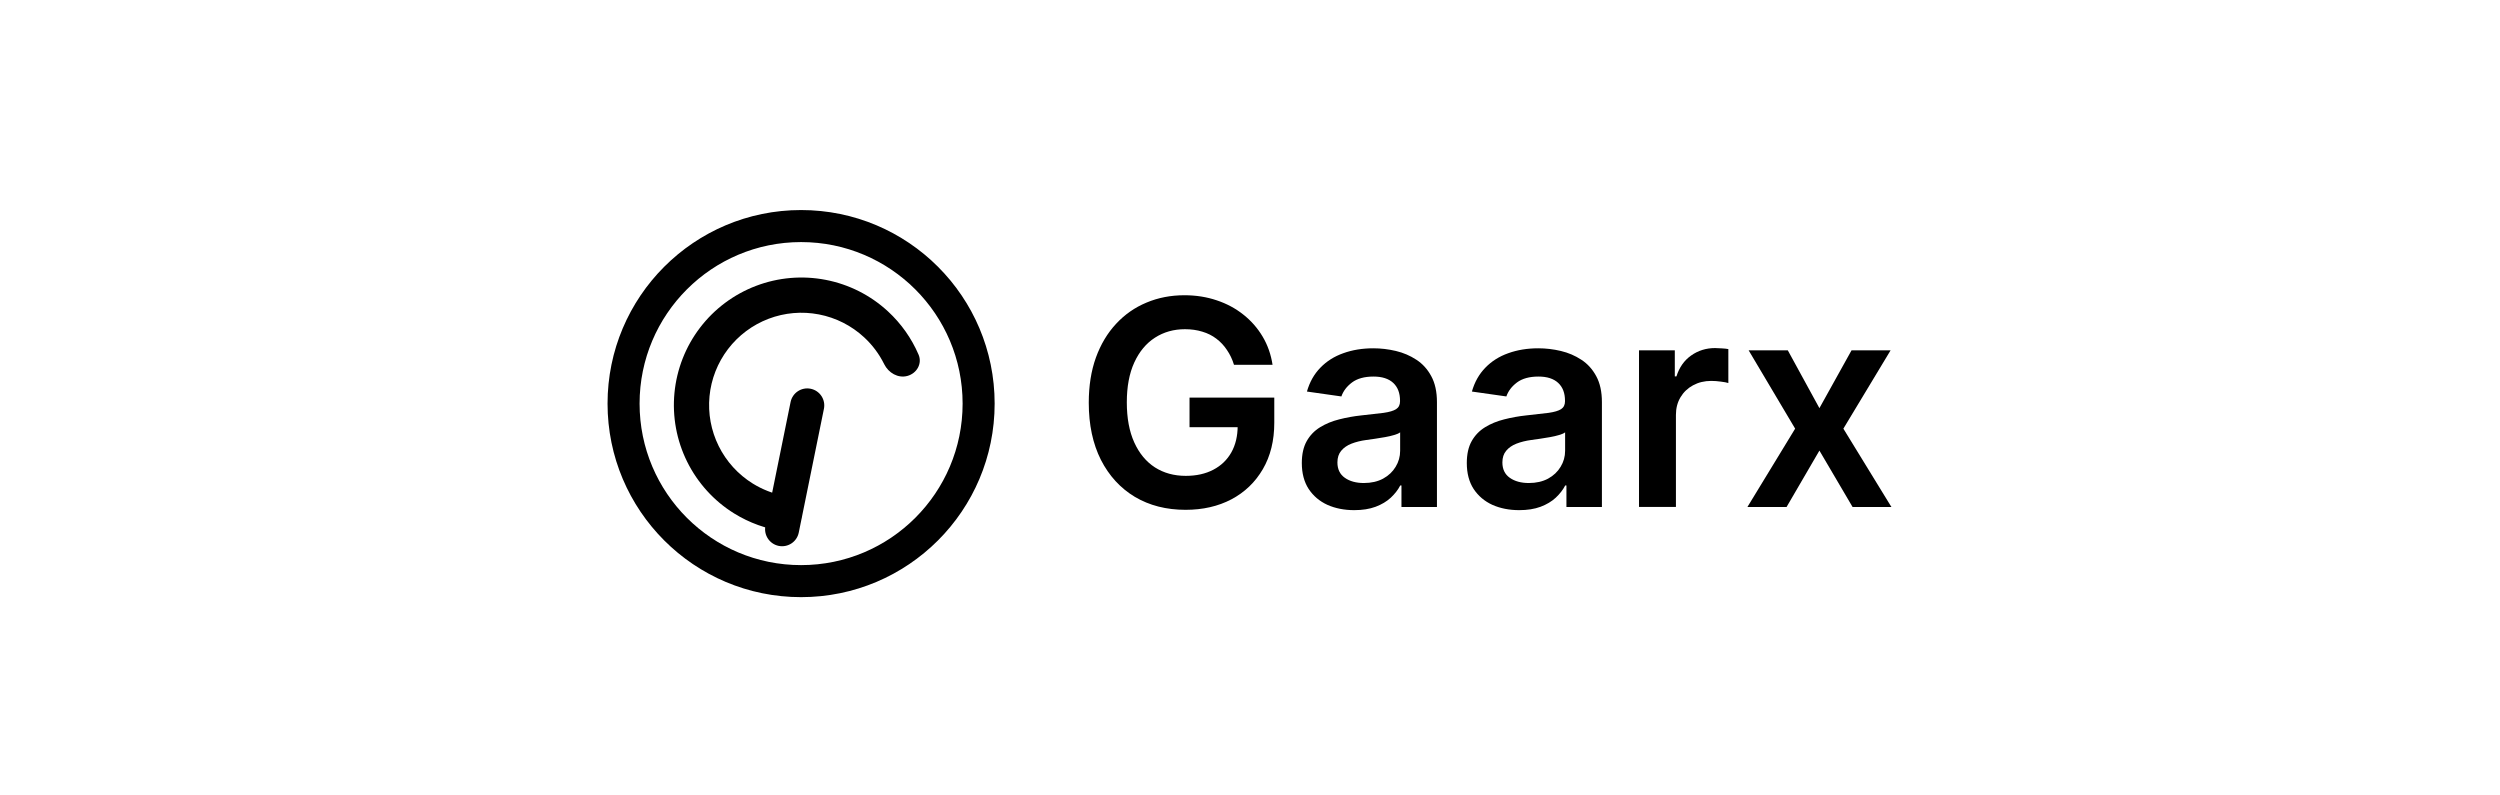 <svg xmlns="http://www.w3.org/2000/svg" width="154" height="49" viewBox="0 0 154 49" fill="none"><path fill-rule="evenodd" clip-rule="evenodd" d="M48.286 32.734C48.88 32.817 49.368 32.324 49.368 31.724C49.368 31.125 48.878 30.65 48.289 30.537C47.611 30.406 46.96 30.152 46.368 29.785C45.468 29.226 44.741 28.426 44.271 27.476C43.8 26.526 43.605 25.464 43.706 24.409C43.807 23.354 44.202 22.348 44.844 21.505C45.487 20.662 46.352 20.015 47.342 19.638C48.333 19.26 49.409 19.167 50.45 19.369C51.49 19.57 52.454 20.059 53.231 20.779C53.743 21.252 54.16 21.813 54.466 22.432C54.732 22.969 55.32 23.315 55.897 23.157C56.475 22.998 56.821 22.396 56.584 21.846C56.152 20.842 55.513 19.935 54.705 19.187C53.631 18.192 52.3 17.517 50.862 17.239C49.425 16.96 47.938 17.089 46.57 17.61C45.202 18.132 44.006 19.025 43.119 20.19C42.231 21.355 41.687 22.744 41.547 24.201C41.407 25.659 41.677 27.127 42.327 28.439C42.977 29.751 43.98 30.856 45.224 31.628C46.16 32.209 47.203 32.584 48.286 32.734Z" fill="black"></path><path fill-rule="evenodd" clip-rule="evenodd" d="M49.936 23.947C50.503 24.062 50.869 24.615 50.754 25.182L49.203 32.809C49.088 33.376 48.535 33.742 47.968 33.627C47.401 33.511 47.035 32.958 47.15 32.391L48.7 24.765C48.816 24.198 49.369 23.832 49.936 23.947Z" fill="black"></path><path d="M61.27 24.862C61.27 31.446 55.932 36.784 49.347 36.784C42.763 36.784 37.425 31.446 37.425 24.862C37.425 18.277 42.763 12.939 49.347 12.939C55.932 12.939 61.27 18.277 61.27 24.862ZM39.398 24.862C39.398 30.357 43.852 34.811 49.347 34.811C54.842 34.811 59.297 30.357 59.297 24.862C59.297 19.367 54.842 14.912 49.347 14.912C43.852 14.912 39.398 19.367 39.398 24.862Z" fill="black"></path><path d="M110.128 21.58L112.076 25.142L114.055 21.58H116.461L113.552 26.405L116.511 31.23H114.118L112.076 27.756L110.053 31.23H107.641L110.581 26.405L107.716 21.58H110.128Z" fill="black"></path><path d="M100.963 31.229V21.579H103.168V23.188H103.268C103.444 22.631 103.746 22.201 104.173 21.9C104.605 21.594 105.097 21.441 105.649 21.441C105.775 21.441 105.915 21.448 106.07 21.46C106.23 21.468 106.361 21.483 106.466 21.504V23.596C106.37 23.563 106.217 23.533 106.008 23.508C105.802 23.479 105.603 23.464 105.411 23.464C104.996 23.464 104.623 23.554 104.292 23.734C103.966 23.91 103.708 24.155 103.52 24.469C103.331 24.783 103.237 25.146 103.237 25.556V31.229H100.963Z" fill="black"></path><path d="M93.584 31.425C92.972 31.425 92.421 31.317 91.931 31.099C91.445 30.877 91.06 30.55 90.775 30.119C90.495 29.687 90.355 29.155 90.355 28.523C90.355 27.979 90.455 27.528 90.656 27.172C90.857 26.816 91.131 26.532 91.479 26.318C91.827 26.104 92.218 25.943 92.654 25.834C93.094 25.721 93.548 25.639 94.017 25.589C94.582 25.53 95.041 25.478 95.393 25.432C95.745 25.382 96 25.306 96.159 25.206C96.323 25.101 96.404 24.94 96.404 24.722V24.684C96.404 24.211 96.264 23.845 95.983 23.585C95.703 23.326 95.299 23.196 94.771 23.196C94.214 23.196 93.772 23.317 93.445 23.56C93.123 23.803 92.905 24.09 92.792 24.421L90.669 24.119C90.836 23.533 91.113 23.043 91.498 22.649C91.883 22.251 92.354 21.954 92.911 21.757C93.468 21.556 94.084 21.455 94.758 21.455C95.223 21.455 95.686 21.51 96.147 21.619C96.607 21.728 97.028 21.908 97.409 22.159C97.791 22.406 98.096 22.743 98.327 23.171C98.561 23.598 98.678 24.132 98.678 24.773V31.231H96.492V29.905H96.417C96.279 30.173 96.084 30.424 95.833 30.659C95.585 30.889 95.273 31.076 94.897 31.218C94.524 31.356 94.086 31.425 93.584 31.425ZM94.174 29.754C94.631 29.754 95.026 29.664 95.362 29.484C95.697 29.3 95.954 29.057 96.134 28.755C96.318 28.454 96.411 28.125 96.411 27.769V26.632C96.339 26.691 96.218 26.745 96.046 26.795C95.879 26.846 95.69 26.89 95.481 26.927C95.271 26.965 95.064 26.998 94.859 27.028C94.654 27.057 94.476 27.082 94.325 27.103C93.986 27.149 93.682 27.225 93.414 27.329C93.146 27.434 92.934 27.581 92.779 27.769C92.624 27.953 92.547 28.192 92.547 28.485C92.547 28.904 92.7 29.22 93.006 29.434C93.311 29.648 93.701 29.754 94.174 29.754Z" fill="black"></path><path d="M83.421 31.425C82.81 31.425 82.259 31.317 81.769 31.099C81.283 30.877 80.898 30.55 80.613 30.119C80.333 29.687 80.192 29.155 80.192 28.523C80.192 27.979 80.293 27.528 80.494 27.172C80.695 26.816 80.969 26.532 81.317 26.318C81.665 26.104 82.056 25.943 82.492 25.834C82.931 25.721 83.386 25.639 83.855 25.589C84.42 25.53 84.879 25.478 85.231 25.432C85.583 25.382 85.838 25.306 85.997 25.206C86.16 25.101 86.242 24.94 86.242 24.722V24.684C86.242 24.211 86.102 23.845 85.821 23.585C85.541 23.326 85.136 23.196 84.609 23.196C84.052 23.196 83.61 23.317 83.283 23.56C82.961 23.803 82.743 24.09 82.63 24.421L80.507 24.119C80.674 23.533 80.95 23.043 81.336 22.649C81.721 22.251 82.192 21.954 82.749 21.757C83.306 21.556 83.922 21.455 84.596 21.455C85.061 21.455 85.524 21.51 85.985 21.619C86.445 21.728 86.866 21.908 87.247 22.159C87.629 22.406 87.934 22.743 88.165 23.171C88.399 23.598 88.516 24.132 88.516 24.773V31.231H86.33V29.905H86.255C86.117 30.173 85.922 30.424 85.671 30.659C85.423 30.889 85.111 31.076 84.734 31.218C84.362 31.356 83.924 31.425 83.421 31.425ZM84.012 29.754C84.469 29.754 84.864 29.664 85.199 29.484C85.534 29.3 85.792 29.057 85.972 28.755C86.156 28.454 86.249 28.125 86.249 27.769V26.632C86.177 26.691 86.056 26.745 85.884 26.795C85.717 26.846 85.528 26.89 85.319 26.927C85.109 26.965 84.902 26.998 84.697 27.028C84.492 27.057 84.314 27.082 84.163 27.103C83.823 27.149 83.52 27.225 83.252 27.329C82.984 27.434 82.772 27.581 82.617 27.769C82.462 27.953 82.385 28.192 82.385 28.485C82.385 28.904 82.538 29.22 82.844 29.434C83.149 29.648 83.539 29.754 84.012 29.754Z" fill="black"></path><path d="M76.014 22.472C75.91 22.132 75.765 21.829 75.581 21.561C75.401 21.288 75.183 21.056 74.927 20.863C74.676 20.671 74.387 20.526 74.061 20.43C73.734 20.329 73.378 20.279 72.993 20.279C72.302 20.279 71.686 20.453 71.145 20.801C70.605 21.148 70.18 21.659 69.87 22.333C69.564 23.003 69.412 23.82 69.412 24.784C69.412 25.755 69.564 26.578 69.87 27.252C70.176 27.927 70.601 28.44 71.145 28.792C71.69 29.139 72.322 29.313 73.043 29.313C73.696 29.313 74.261 29.187 74.739 28.936C75.221 28.685 75.591 28.329 75.851 27.868C76.111 27.403 76.24 26.859 76.24 26.235L76.768 26.316H73.275V24.494H78.496V26.04C78.496 27.141 78.261 28.094 77.792 28.898C77.323 29.703 76.678 30.322 75.857 30.758C75.036 31.189 74.094 31.405 73.03 31.405C71.845 31.405 70.804 31.139 69.908 30.607C69.016 30.071 68.319 29.311 67.816 28.327C67.318 27.338 67.068 26.166 67.068 24.809C67.068 23.77 67.215 22.842 67.508 22.026C67.805 21.209 68.22 20.516 68.752 19.946C69.284 19.372 69.908 18.937 70.624 18.64C71.34 18.338 72.119 18.187 72.961 18.187C73.673 18.187 74.337 18.292 74.953 18.501C75.568 18.706 76.115 19 76.592 19.381C77.074 19.762 77.47 20.214 77.78 20.738C78.09 21.261 78.293 21.839 78.389 22.472H76.014Z" fill="black"></path></svg>